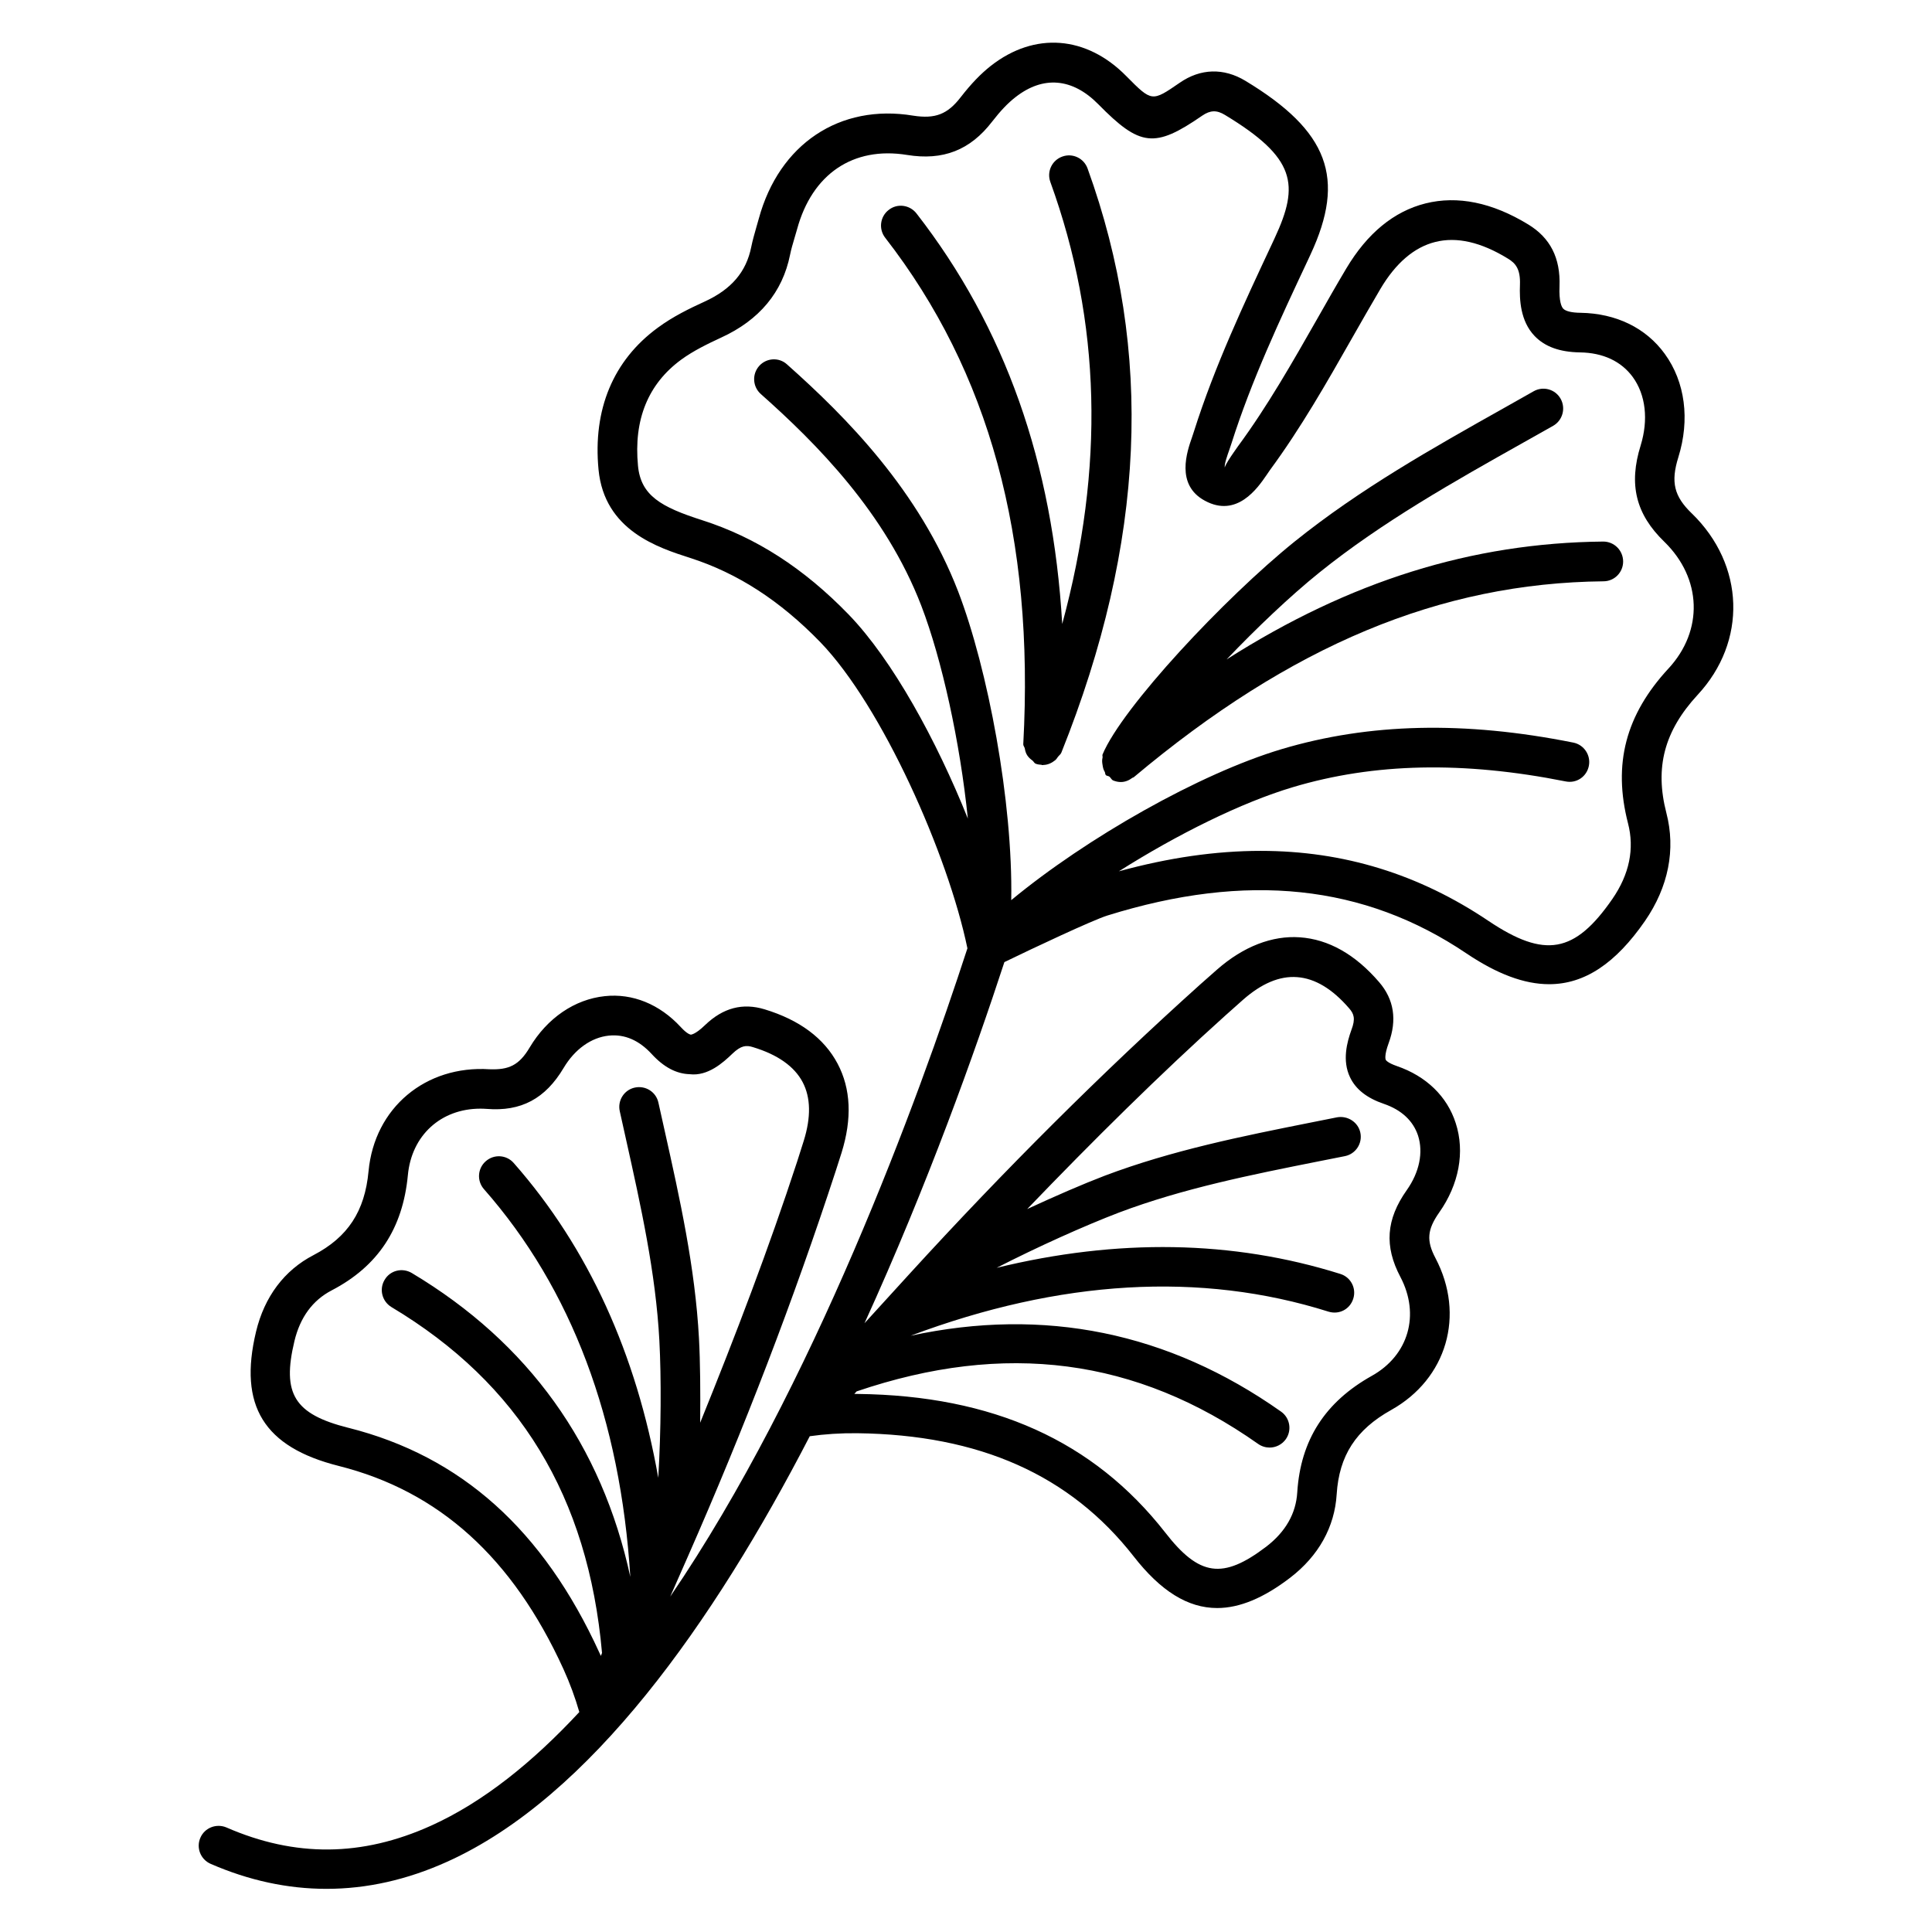 <?xml version="1.0" encoding="UTF-8"?>
<!-- Uploaded to: ICON Repo, www.svgrepo.com, Generator: ICON Repo Mixer Tools -->
<svg fill="#000000" width="800px" height="800px" version="1.1" viewBox="144 144 512 512" xmlns="http://www.w3.org/2000/svg">
 <g>
  <path d="m432.22 188.65c-0.988-2.731-3.988-4.156-6.719-3.148-2.731 0.988-4.137 3.988-3.148 6.719 13.457 37.113 14.379 75.719 3.148 117.14-2.5-42.699-15.137-78.594-38.625-108.8-1.785-2.289-5.102-2.731-7.367-0.922-2.289 1.762-2.707 5.082-0.922 7.367 27.582 35.52 39.57 79.414 36.59 134.22-0.02 0.418 0.316 0.715 0.398 1.09 0.125 0.715 0.273 1.281 0.672 1.891 0.379 0.566 0.797 0.922 1.344 1.324 0.336 0.25 0.461 0.691 0.883 0.859 0.504 0.211 1.027 0.25 1.531 0.293 0.062 0 0.082 0.062 0.148 0.062h0.25 0.02c0.02 0 0.043-0.02 0.062-0.02 1.176-0.02 2.246-0.523 3.148-1.258 0.316-0.25 0.484-0.566 0.734-0.902 0.293-0.379 0.715-0.652 0.902-1.113 22.273-55.637 24.52-106.27 6.949-154.8z"/>
  <path d="m568.88 287.52h-0.062c-34.723 0.355-67.09 10.434-99.754 31.234 7.996-8.375 16.816-16.773 24.582-23.027 16.688-13.434 35.707-24.121 54.117-34.469l7.828-4.41c2.519-1.426 3.402-4.641 1.996-7.16-1.426-2.562-4.66-3.422-7.16-1.996l-7.809 4.41c-18.789 10.559-38.184 21.453-55.547 35.434-18.535 14.945-45.68 43.914-50.883 56.406-0.105 0.273 0.062 0.547 0 0.82-0.168 0.691-0.125 1.258 0 1.953 0.105 0.691 0.211 1.238 0.586 1.848 0.148 0.25 0.062 0.566 0.25 0.797 0.25 0.316 0.691 0.23 0.988 0.461 0.379 0.316 0.523 0.797 0.988 1.008 0.672 0.273 1.344 0.418 2.035 0.418 1.133 0 2.184-0.441 3.086-1.133 0.082-0.062 0.211-0.043 0.293-0.105 41.711-35.016 81.281-51.516 124.55-51.957 2.898-0.02 5.207-2.394 5.184-5.289-0.039-2.934-2.391-5.242-5.266-5.242z"/>
  <path d="m592.35 280.07c-4.723-4.555-5.625-8.312-3.57-14.906 3.106-9.973 1.805-19.941-3.59-27.375-4.977-6.887-12.91-10.746-22.336-10.895-2.309-0.02-3.945-0.418-4.578-1.09-0.441-0.461-1.156-1.848-0.988-5.961 0.273-7.473-2.457-12.824-8.312-16.375-9.531-5.816-18.703-7.684-27.207-5.562-8.355 2.098-15.43 7.894-21.012 17.277-2.625 4.41-5.164 8.879-7.703 13.352-6.488 11.379-13.16 23.133-20.992 33.754l-1.176 1.68c-0.777 1.133-2.203 3.234-2.309 3.945-0.168-0.84 0.715-3.336 1.195-4.68l0.586-1.742c5.289-16.668 12.891-32.895 20.258-48.574l0.672-1.449c9.445-20.258 4.785-32.746-17.254-46.055-5.75-3.465-11.883-3.297-17.402 0.523-7.367 5.059-7.348 5.102-14.129-1.742-10.578-10.77-24.309-11.82-35.895-2.769-2.664 2.098-5.207 4.723-7.996 8.312-3.504 4.555-6.758 5.816-12.594 4.914-19.48-3.234-35.562 7.535-40.934 27.312l-0.629 2.203c-0.504 1.781-1.008 3.5-1.363 5.266-1.324 6.633-5.269 11.25-12.387 14.504-3.906 1.785-8.375 3.945-12.406 6.926-11.797 8.648-17.215 21.645-15.68 37.598 1.555 16.145 15.809 20.676 24.309 23.406 12.531 4.031 23.785 11.316 34.426 22.273 16.414 16.961 33.902 56.426 39.023 81.176-13.16 40.43-40.934 116.3-78.762 171.8l4.66-10.578c15.008-34.133 28.109-68.246 39.234-102.32l1.512-4.723c2.812-9.027 2.477-16.961-1.051-23.617-3.57-6.738-10.078-11.586-19.355-14.402-5.773-1.742-10.957-0.441-15.785 4.199-2.664 2.582-3.777 2.5-3.738 2.519-0.082-0.02-0.922-0.082-2.688-2.016-5.582-6.047-12.762-8.984-20.133-8.188-7.977 0.84-15.242 5.793-19.902 13.602-2.812 4.746-5.543 5.961-10.645 5.773-16.918-1.09-30.48 10.18-32.055 27.016-0.988 10.645-5.5 17.488-14.57 22.23-7.746 4.008-13.016 11.02-15.242 20.277-4.703 19.629 2.059 30.605 21.914 35.602 26.574 6.695 46.055 24.289 59.535 53.801 1.742 3.82 3.129 7.641 4.219 11.418-12.344 13.289-25.484 23.891-39.316 30.125-18.285 8.25-36 8.398-54.203 0.461-2.625-1.113-5.75 0.043-6.906 2.731-1.156 2.644 0.043 5.731 2.707 6.906 10.18 4.43 20.445 6.633 30.711 6.633 10.684 0 21.371-2.394 31.973-7.18 37.953-17.086 70.574-63.395 96.102-112.77 3.988-0.566 8.164-0.84 12.574-0.797 32.434 0.398 56.406 11.062 73.285 32.664 7.137 9.152 14.316 13.664 22.105 13.664 5.984 0 12.363-2.688 19.332-8.02 7.559-5.793 11.82-13.477 12.344-22.148 0.652-10.223 5.102-17.109 14.441-22.316 14.738-8.25 19.691-25.148 11.734-40.262-2.434-4.617-2.184-7.535 0.988-12.07 5.246-7.43 6.863-16.059 4.387-23.68-2.266-7.094-7.828-12.469-15.617-15.137-2.477-0.859-2.898-1.574-2.938-1.66-0.043-0.105-0.441-1.09 0.777-4.41 2.266-6.152 1.426-11.586-2.519-16.164-6.34-7.367-13.414-11.355-21.035-11.883-7.242-0.504-14.883 2.371-21.938 8.566l-4.492 3.969c-25.863 23.238-51.766 49.039-76.957 76.621l-11.965 13.121c16.711-36.652 29.324-72.004 37.07-95.703 7.684-3.738 23.344-11.105 27.289-12.344 36.945-11.523 68.035-8.25 95.156 10.035 8.082 5.438 15.305 8.164 21.914 8.164 9.426 0 17.656-5.543 25.402-16.75 6.234-9.047 8.188-18.957 5.668-28.652-3.106-12.051-0.547-21.684 8.27-31.258 13.176-14.156 12.547-34.434-1.52-48.102zm-356.05 242.31c-14.297-3.609-17.633-8.984-14.273-22.984 1.512-6.297 4.828-10.812 9.867-13.434 12.258-6.383 18.852-16.352 20.195-30.543 0.988-10.559 8.773-17.613 19.207-17.613 0.547 0 1.113 0.02 1.68 0.062 9.109 0.734 15.535-2.688 20.402-10.875 2.938-4.934 7.305-8.062 11.965-8.543 4.219-0.441 8.02 1.258 11.336 4.848 3.234 3.527 6.551 5.269 10.098 5.375 4.785 0.586 8.836-3.043 11.316-5.438 2.289-2.184 3.652-2.309 5.481-1.723 6.508 1.973 10.914 5.082 13.121 9.238 2.164 4.094 2.266 9.32 0.293 15.617l-1.742 5.481c-7.41 22.691-16.246 45.887-25.695 69.191 0.082-8.129 0.02-16.086-0.316-22.34-1.008-18.809-5.102-37.176-9.07-54.957l-1.68-7.535c-0.609-2.812-3.379-4.598-6.254-3.988-2.832 0.609-4.617 3.422-3.988 6.254l1.68 7.559c3.863 17.359 7.871 35.309 8.816 53.258 0.523 9.887 0.461 23.762-0.293 36.336-5.793-32.77-18.453-60.855-38.309-83.422-1.91-2.184-5.227-2.394-7.41-0.461-2.184 1.91-2.394 5.227-0.461 7.41 23.258 26.449 36.168 61.066 38.773 102.73-7.559-34.91-26.91-61.988-57.918-80.527-2.5-1.469-5.731-0.715-7.199 1.828-1.492 2.477-0.672 5.688 1.805 7.199 33.922 20.277 52.145 50.277 55.816 91.672l-0.316 0.777c-0.125-0.293-0.25-0.566-0.379-0.84-14.906-32.602-36.672-52.102-66.547-59.617zm232.7-109.5 4.41-3.926c4.891-4.305 9.676-6.359 14.336-6.004 4.723 0.336 9.34 3.106 13.793 8.27 1.281 1.469 1.723 2.75 0.609 5.688-1.176 3.254-2.5 8.125-0.379 12.574 1.512 3.191 4.473 5.519 8.984 7.055 4.66 1.594 7.766 4.512 9.047 8.418 1.426 4.449 0.355 9.699-2.981 14.422-5.5 7.766-6.004 14.883-1.699 23.027 5.269 10.012 2.164 20.762-7.559 26.199-12.426 6.949-18.895 17.047-19.773 30.859-0.336 5.648-3.106 10.496-8.25 14.441-11.484 8.711-17.719 7.871-26.766-3.801-18.977-24.246-45.637-36.273-81.449-36.695h-0.922l0.609-0.672c39.316-13.371 74.145-8.836 106.41 13.918 0.922 0.652 1.996 0.965 3.043 0.965 1.637 0 3.254-0.777 4.281-2.203 1.68-2.371 1.113-5.668-1.258-7.328-29.828-21.055-62.789-27.73-98.16-20.109 39.57-14.84 76.852-17.066 110.73-6.383 2.875 0.883 5.711-0.672 6.57-3.422 0.883-2.769-0.652-5.711-3.422-6.57-28.527-8.965-59.051-9.426-91.086-1.617 10.98-5.625 23.281-11.148 32.391-14.633 17.004-6.422 35.203-10.055 52.816-13.562l7.094-1.406c2.832-0.566 4.68-3.336 4.094-6.191-0.586-2.856-3.422-4.598-6.191-4.094l-7.055 1.406c-18.012 3.59-36.652 7.328-54.496 14.066-5.879 2.246-13.16 5.414-20.551 8.836 17.465-18.172 35.098-35.637 52.773-51.527zm117.16-91.715c-11.355 12.281-14.758 25.316-10.727 40.996 1.762 6.758 0.379 13.52-4.137 20.07-9.992 14.441-17.926 15.809-32.812 5.836-18.43-12.406-38.395-18.578-60.395-18.578-11.902 0-24.414 1.805-37.574 5.414 15.449-9.781 32.496-18.242 46.098-22.293 21.539-6.445 45.195-6.926 72.277-1.531 2.938 0.609 5.625-1.301 6.172-4.113 0.566-2.832-1.281-5.606-4.113-6.172-28.82-5.773-54.117-5.184-77.336 1.742-21.684 6.488-51.621 23.469-71.625 40.012 0.461-26.031-6.172-61.234-14.066-81.805-10.328-26.742-29.66-46.223-45.363-60.184-2.117-1.934-5.457-1.746-7.387 0.438-1.91 2.164-1.723 5.481 0.441 7.41 14.82 13.16 33.043 31.469 42.531 56.09 5.481 14.273 10.285 36.191 12.344 56.426-8.293-20.699-19.965-42.066-31.613-54.098-11.863-12.234-24.523-20.402-38.754-24.957-10.961-3.504-16.293-6.547-17.047-14.422-1.176-12.238 2.664-21.684 11.441-28.129 3.234-2.371 7.16-4.262 10.559-5.836 10.16-4.641 16.312-12.051 18.305-21.98 0.293-1.449 0.715-2.875 1.133-4.281l0.715-2.453c3.988-14.672 14.863-22.02 29.137-19.711 9.551 1.555 16.75-1.258 22.566-8.836 2.227-2.875 4.176-4.914 6.172-6.465 7.328-5.75 15.094-5.102 21.957 1.867 11.082 11.273 14.945 11.715 27.543 3.023 2.141-1.469 3.863-1.512 6.023-0.188 18.809 11.379 19.797 18.43 13.184 32.621l-0.672 1.449c-7.496 15.996-15.262 32.539-20.738 49.836l-0.484 1.469c-1.324 3.777-4.449 12.637 3.379 16.855 8.48 4.617 13.98-3.336 16.312-6.738l0.965-1.406c8.188-11.125 15.031-23.152 21.645-34.785 2.519-4.41 5.016-8.816 7.598-13.184 4.074-6.887 8.984-11.062 14.527-12.449 5.711-1.449 12.156 0.043 19.207 4.367 2.16 1.277 3.398 2.875 3.254 6.965-0.148 3.926 0.082 9.594 3.863 13.562 2.731 2.856 6.656 4.281 12.027 4.367 6.129 0.082 10.957 2.352 14.023 6.551 3.422 4.723 4.156 11.316 2.078 18.094-3.234 10.348-1.301 18.223 6.277 25.547 9.949 9.699 10.41 23.512 1.09 33.586z"/>
 </g>
</svg>
